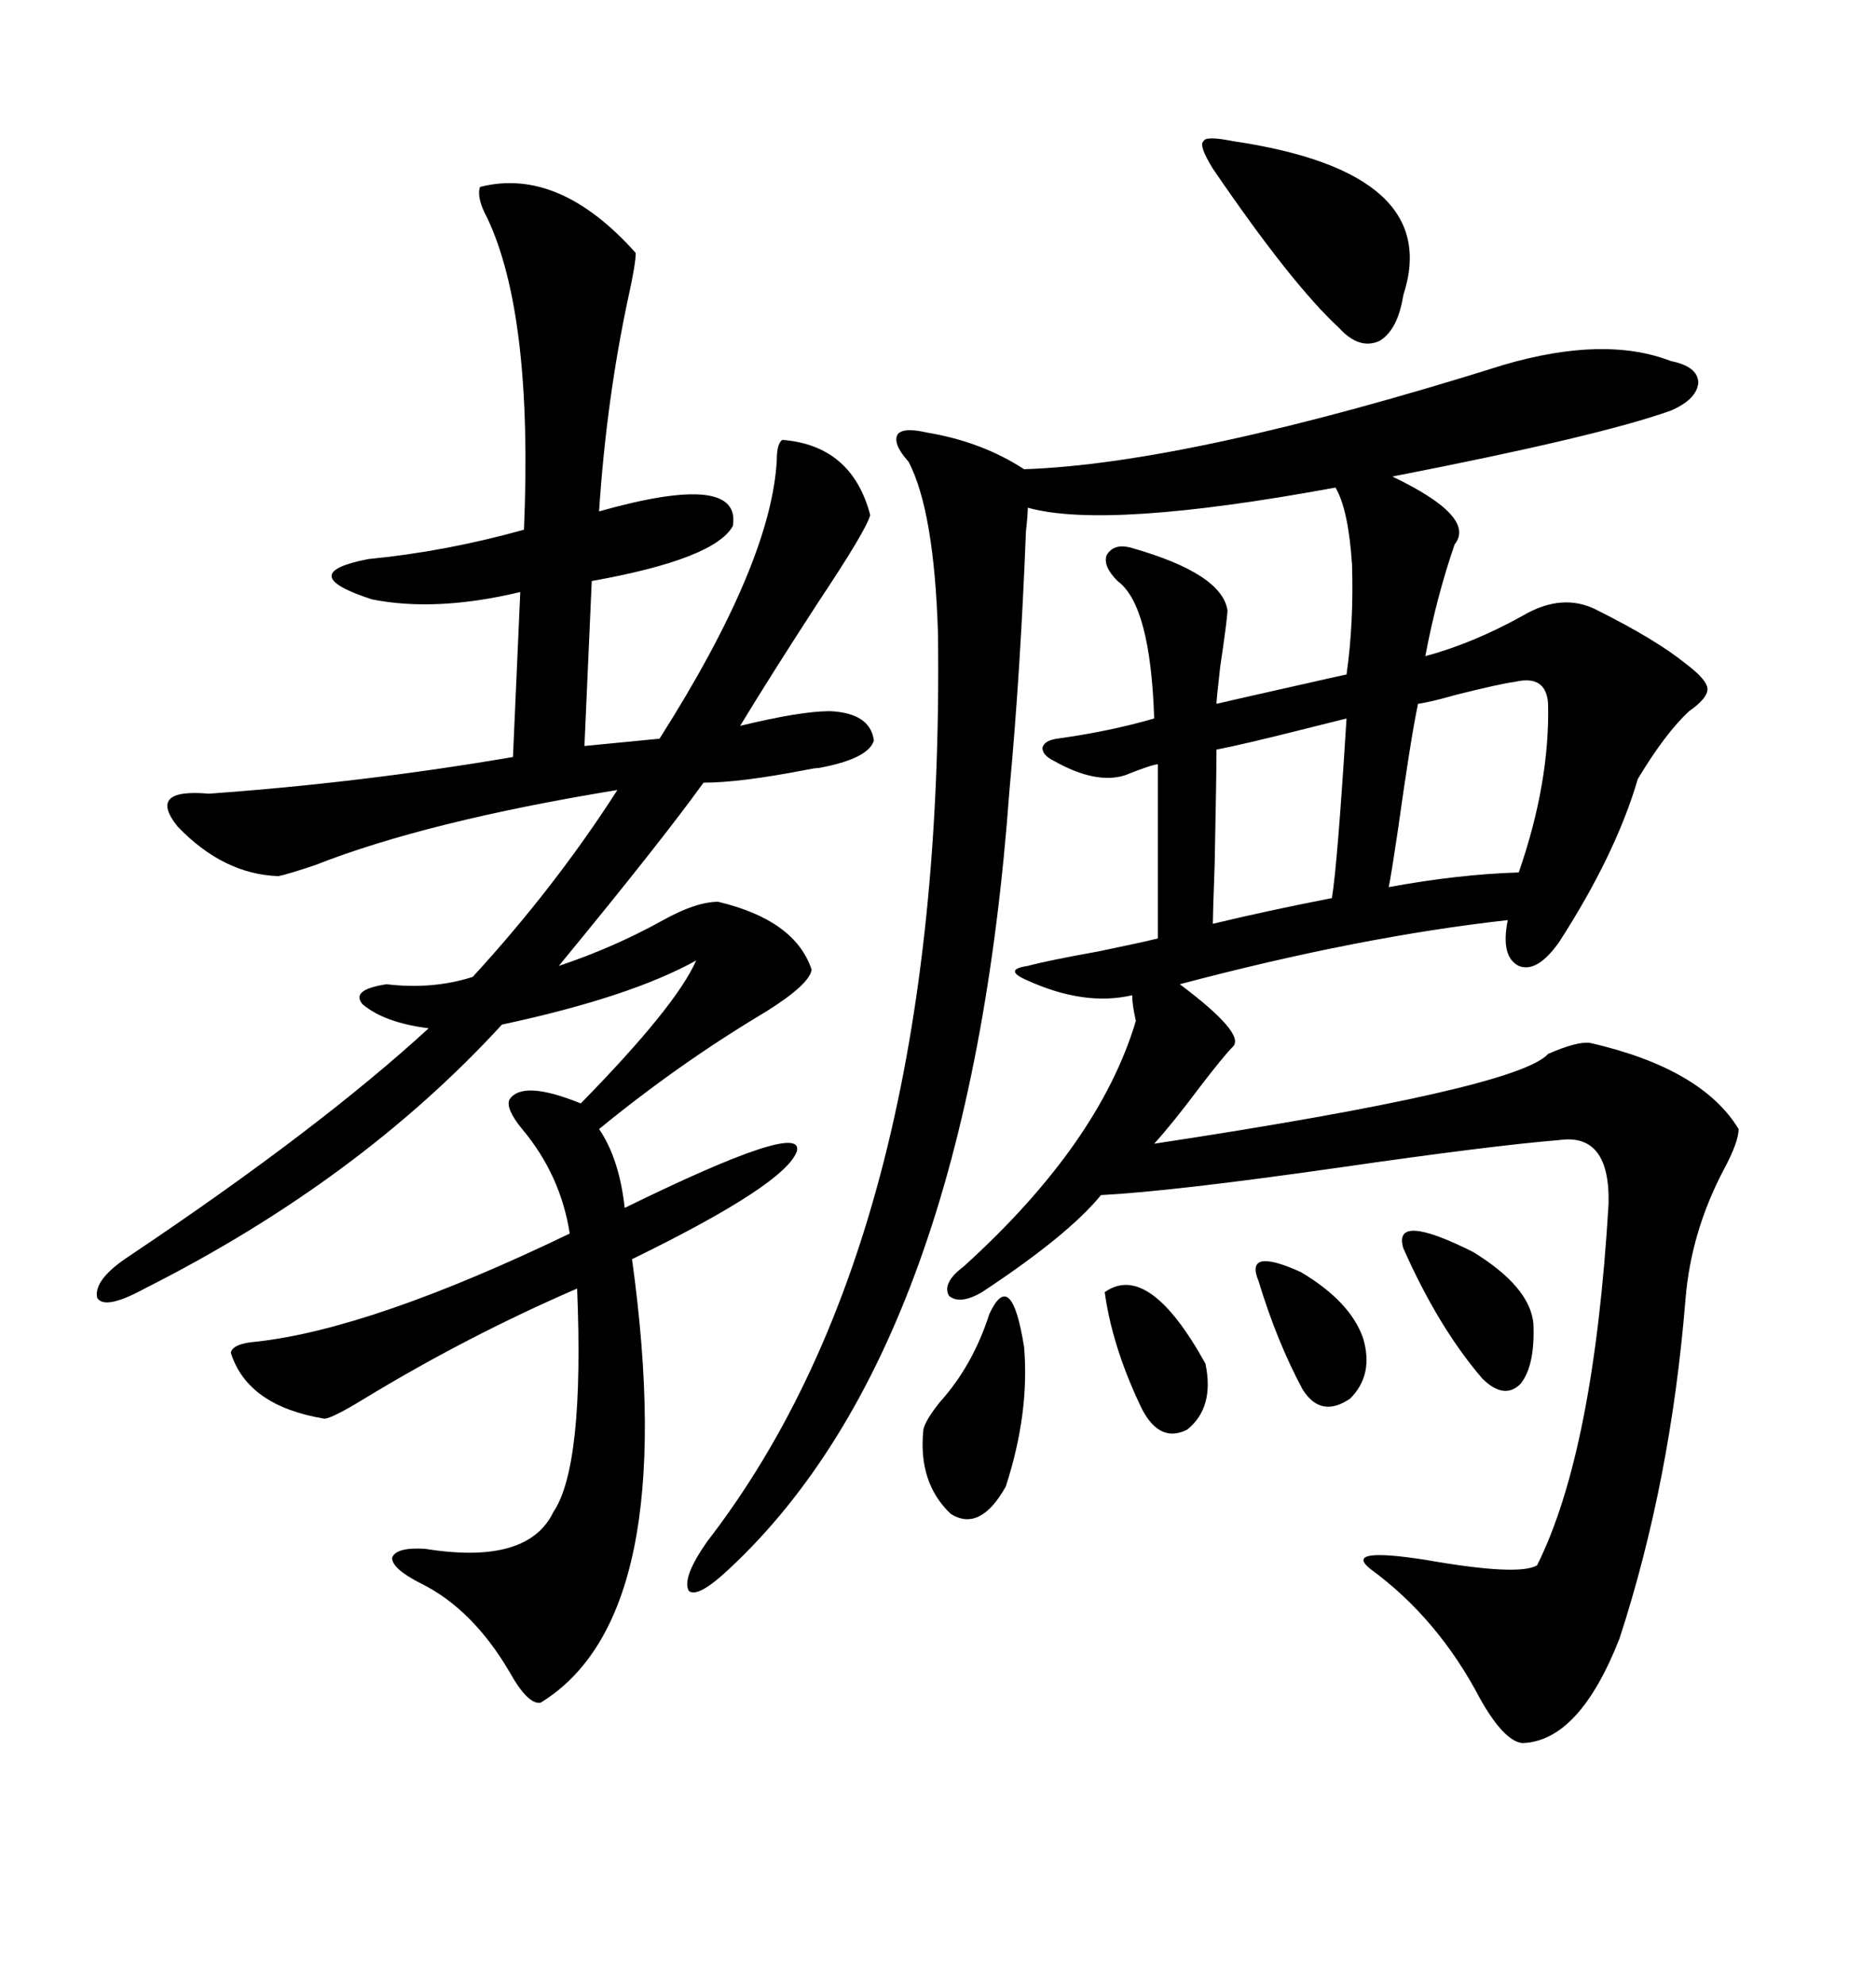 <svg xmlns="http://www.w3.org/2000/svg" xmlns:xlink="http://www.w3.org/1999/xlink" width="300" height="317.285"><path d="M157.03 206.54L157.03 206.54Q153.52 208.59 151.76 207.13L151.76 207.13Q150.59 205.08 154.10 202.44L154.10 202.44Q175.78 182.81 181.64 163.18L181.64 163.18Q181.05 160.55 181.05 159.08L181.05 159.08Q173.44 160.84 164.36 156.74L164.36 156.74Q162.30 155.86 162.30 155.27L162.30 155.27Q162.30 154.69 164.36 154.39L164.36 154.39Q167.58 153.52 175.78 152.05L175.78 152.05Q182.81 150.59 185.16 150L185.16 150L185.16 122.17Q184.28 122.17 179.88 123.93L179.88 123.93Q175.20 125.39 168.46 121.58L168.46 121.58Q166.70 120.70 166.70 119.53L166.70 119.53Q166.99 118.36 169.04 118.07L169.04 118.07Q177.54 116.89 184.57 114.84L184.57 114.84Q183.98 96.68 178.71 92.87L178.71 92.87Q176.37 90.53 176.95 88.77L176.95 88.77Q178.13 86.72 181.05 87.60L181.05 87.60Q195.41 91.70 196.29 97.56L196.29 97.56Q196.29 98.73 195.12 106.64L195.12 106.64Q194.53 111.91 194.53 112.50L194.53 112.50Q195.70 112.21 210.06 108.98L210.06 108.98Q213.87 108.11 215.33 107.81L215.33 107.81Q216.50 99.61 216.21 90.23L216.21 90.23Q215.63 81.45 213.57 77.93L213.57 77.93Q176.95 84.67 164.36 81.15L164.36 81.15Q164.36 82.32 164.06 84.96L164.06 84.96Q163.18 107.52 161.43 126.27L161.43 126.27Q154.98 215.04 116.60 250.78L116.60 250.78Q111.62 255.47 110.16 254.30L110.16 254.30Q108.98 252.25 113.09 246.39L113.09 246.39Q151.17 197.17 150 101.37L150 101.37Q149.41 81.74 145.31 73.83L145.31 73.83Q142.68 70.90 143.55 69.43L143.55 69.43Q144.43 68.26 148.24 69.14L148.24 69.14Q157.03 70.61 163.77 75L163.77 75Q190.14 74.12 240.53 58.30L240.53 58.30Q256.64 53.61 267.19 57.71L267.19 57.71Q271.58 58.59 271.58 61.23L271.58 61.23Q271.29 63.87 267.19 65.63L267.19 65.63Q255.76 69.73 222.66 76.17L222.66 76.17Q236.13 82.62 232.62 87.01L232.62 87.01Q229.69 95.51 227.93 104.88L227.93 104.88Q235.55 102.83 243.46 98.44L243.46 98.44Q249.90 94.63 255.47 97.56L255.47 97.56Q264.84 102.25 269.53 106.05L269.53 106.05Q273.05 108.69 273.05 110.16L273.05 110.16Q273.05 111.62 270.12 113.67L270.12 113.67Q266.31 117.19 261.91 124.51L261.91 124.51Q258.40 136.52 249.32 150.59L249.32 150.59Q245.80 155.57 242.87 154.39L242.87 154.39Q239.94 152.93 241.11 147.07L241.11 147.07Q217.38 149.71 188.67 157.32L188.67 157.32Q199.22 165.23 197.17 167.29L197.17 167.29Q195.70 168.75 191.89 173.73L191.89 173.73Q187.50 179.59 184.57 182.81L184.57 182.81Q242.58 174.02 247.56 168.46L247.56 168.46Q252.25 166.41 254.30 166.70L254.30 166.70Q272.17 170.80 278.03 180.47L278.03 180.47Q278.03 182.52 275.68 186.91L275.68 186.91Q270.41 196.88 269.53 207.71L269.53 207.71Q267.19 236.72 258.98 261.91L258.98 261.91Q252.54 278.32 243.46 278.61L243.46 278.61Q240.53 278.32 236.72 271.58L236.72 271.58Q229.98 258.69 219.14 250.78L219.14 250.78Q214.75 247.27 227.93 249.32L227.93 249.32Q242.87 251.95 245.80 250.20L245.80 250.20Q254.88 232.03 257.23 192.48L257.23 192.48Q257.52 181.05 249.32 182.23L249.32 182.23Q238.48 183.11 214.16 186.62L214.16 186.62Q187.50 190.43 176.07 191.02L176.07 191.02Q170.80 197.46 157.03 206.54ZM76.76 29.88L76.76 29.88Q89.36 26.66 101.66 40.43L101.66 40.43Q101.66 42.19 100.49 47.46L100.49 47.46Q96.97 63.87 95.80 81.74L95.80 81.74Q118.65 75.29 117.19 84.08L117.19 84.08Q114.26 89.36 94.63 92.87L94.63 92.87L93.46 119.24L105.47 118.07Q123.34 89.94 124.22 73.54L124.22 73.54Q124.22 70.90 125.10 70.31L125.10 70.31Q136.23 71.19 139.16 82.32L139.16 82.32Q138.57 84.67 130.96 96.09L130.96 96.09Q123.34 107.81 118.36 116.02L118.36 116.02Q128.03 113.67 132.71 113.67L132.71 113.67Q139.16 113.96 139.75 118.36L139.75 118.36Q138.87 121.29 130.96 122.75L130.96 122.75Q130.37 122.75 128.91 123.05L128.91 123.05Q118.36 125.10 112.50 125.10L112.50 125.10Q105.76 134.47 89.36 154.39L89.36 154.39Q98.14 151.46 106.05 147.07L106.05 147.07Q111.33 144.14 114.84 144.14L114.84 144.14Q127.15 147.07 129.79 154.98L129.79 154.98Q129.49 157.32 122.46 161.72L122.46 161.72Q108.69 169.92 95.80 180.47L95.80 180.47Q99.02 185.16 99.90 193.07L99.90 193.07Q128.61 179.00 127.44 183.98L127.44 183.98Q125.68 189.26 101.07 201.27L101.07 201.27Q108.98 258.40 86.43 272.17L86.43 272.17Q84.38 272.46 81.45 267.19L81.45 267.19Q75.59 257.23 67.38 253.13L67.38 253.13Q62.70 250.78 62.70 249.02L62.70 249.02Q63.28 247.27 67.97 247.56L67.97 247.56Q84.38 250.20 88.48 241.70L88.48 241.70Q93.46 234.38 92.29 205.96L92.29 205.96Q74.71 213.57 58.30 223.54L58.30 223.54Q53.03 226.76 51.86 226.76L51.86 226.76Q39.55 224.71 36.91 216.21L36.91 216.21Q37.21 214.75 41.02 214.45L41.02 214.45Q59.47 212.40 91.11 197.17L91.11 197.17Q89.65 187.79 83.50 180.47L83.50 180.47Q80.86 177.25 81.45 175.78L81.45 175.78Q83.50 172.56 92.87 176.37L92.87 176.37Q108.11 160.84 111.33 153.52L111.33 153.52Q100.78 159.38 80.27 163.77L80.27 163.77Q57.42 188.67 23.14 205.96L23.14 205.96Q16.70 209.47 15.53 207.42L15.53 207.42Q14.94 204.49 20.80 200.68L20.80 200.68Q50.98 180.47 68.55 164.36L68.55 164.36Q61.52 163.48 58.01 160.55L58.01 160.55Q55.96 158.20 61.82 157.32L61.82 157.32Q69.14 158.20 75.59 156.15L75.59 156.15Q88.77 141.80 98.73 126.27L98.73 126.27Q68.26 131.25 50.39 138.28L50.39 138.28Q46.00 139.75 44.53 140.04L44.53 140.04Q35.74 139.75 28.42 132.13L28.42 132.13Q23.44 125.98 33.40 126.86L33.40 126.86Q58.01 125.10 82.03 121.00L82.03 121.00L83.20 94.63Q69.73 97.85 59.47 95.80L59.47 95.80Q46.88 91.70 58.89 89.36L58.89 89.36Q71.19 88.18 83.79 84.67L83.79 84.67Q85.25 50.39 77.93 34.86L77.93 34.86Q76.17 31.64 76.76 29.88ZM242.29 108.98L242.29 108.98Q239.94 109.28 232.91 111.04L232.91 111.04Q228.81 112.21 226.76 112.50L226.76 112.50Q225.59 118.07 223.54 132.71L223.54 132.71Q222.36 140.63 222.07 141.80L222.07 141.80Q233.20 139.75 242.87 139.45L242.87 139.45Q247.85 125.10 247.56 112.50L247.56 112.50Q247.27 107.81 242.29 108.98ZM197.17 22.56L197.17 22.56Q230.86 27.54 224.41 47.17L224.41 47.17Q223.54 52.73 220.61 54.49L220.61 54.49Q217.38 55.96 214.16 52.44L214.16 52.44Q206.54 45.41 193.95 26.95L193.95 26.95Q191.60 23.14 192.48 22.56L192.48 22.56Q192.77 21.68 197.17 22.56ZM215.33 114.84L215.33 114.84Q212.99 115.43 207.13 116.89L207.13 116.89Q198.93 118.95 194.53 119.82L194.53 119.82Q194.53 124.22 194.24 138.28L194.24 138.28Q193.95 146.19 193.95 147.66L193.95 147.66Q202.44 145.61 212.99 143.55L212.99 143.55Q213.87 138.28 215.33 114.84ZM158.20 210.06L158.20 210.06Q161.72 202.44 163.77 215.33L163.77 215.33Q164.65 225.88 160.84 237.60L160.84 237.60Q156.74 244.92 152.05 241.99L152.05 241.99Q146.78 237.01 147.66 228.52L147.66 228.52Q147.95 227.05 150.29 224.12L150.29 224.12Q155.57 218.26 158.20 210.06ZM224.41 199.51L224.41 199.51Q222.66 193.65 235.55 200.10L235.55 200.10Q244.63 205.66 245.21 211.52L245.21 211.52Q245.51 218.26 243.16 221.19L243.16 221.19Q240.53 223.83 237.01 220.31L237.01 220.31Q229.98 212.11 224.41 199.51ZM176.66 206.54L176.66 206.54Q183.69 201.56 192.77 217.97L192.77 217.97Q194.24 225 189.84 228.52L189.84 228.52Q185.16 230.86 182.23 224.41L182.23 224.41Q177.83 215.04 176.66 206.54ZM201.27 204.79L201.27 204.79Q198.93 199.22 208.01 203.32L208.01 203.32Q215.92 208.01 217.97 213.87L217.97 213.87Q219.73 219.73 215.92 223.54L215.92 223.54Q211.23 226.76 208.30 222.07L208.30 222.07Q204.20 214.45 201.27 204.79Z"/></svg>